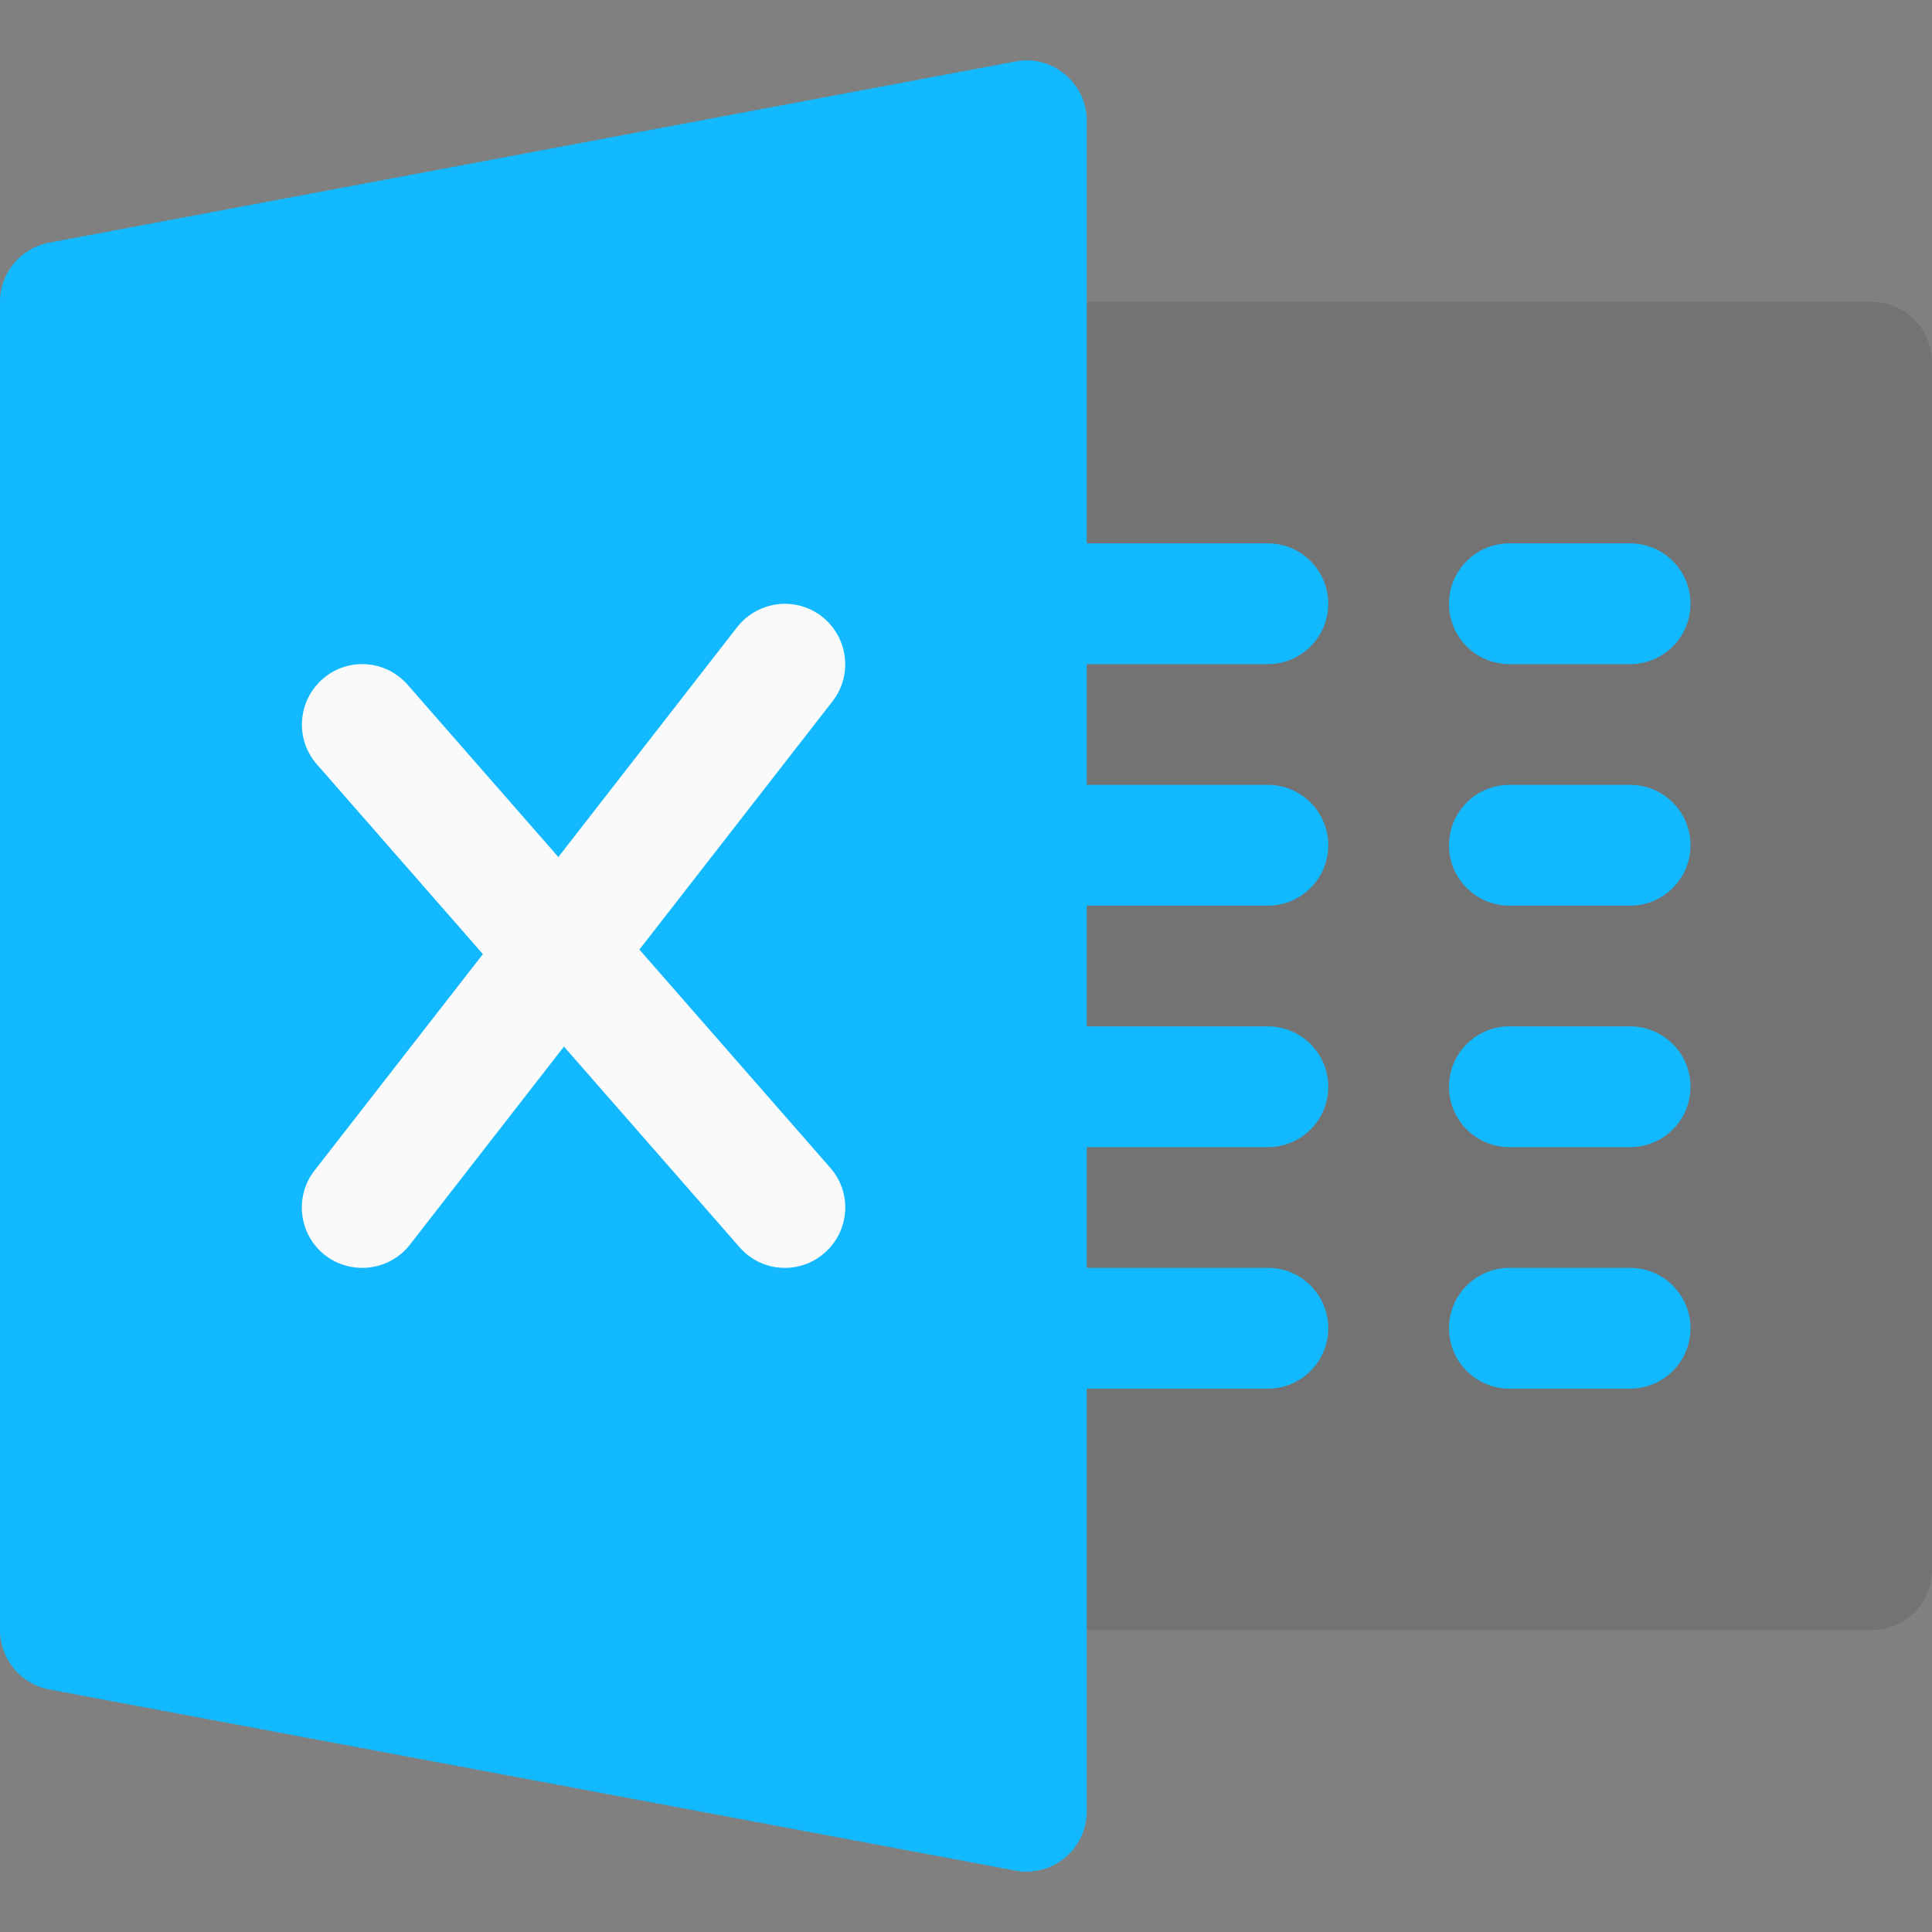 <svg width="20" height="20" viewBox="0 0 20 20" fill="none" xmlns="http://www.w3.org/2000/svg">
<rect x="0" y="0" width="20" height="20" fill="#808080" stroke="none"/>
<path d="M19.375 16.875H10.625C10.28 16.875 10 16.595 10 16.25C10 15.905 10 4.095 10 3.75C10 3.405 10.28 3.125 10.625 3.125H19.375C19.72 3.125 20 3.405 20 3.75V16.25C20 16.595 19.72 16.875 19.375 16.875Z" fill="black" fill-opacity="0.1"/>
<path d="M13.125 6.875H10.625C10.28 6.875 10 6.595 10 6.25C10 5.905 10.28 5.625 10.625 5.625H13.125C13.47 5.625 13.75 5.905 13.75 6.25C13.75 6.595 13.47 6.875 13.125 6.875Z" fill="#12B9FF"/>
<path d="M13.125 9.375H10.625C10.28 9.375 10 9.095 10 8.75C10 8.405 10.28 8.125 10.625 8.125H13.125C13.47 8.125 13.75 8.405 13.75 8.75C13.75 9.095 13.47 9.375 13.125 9.375Z" fill="#12B9FF"/>
<path d="M13.125 11.875H10.625C10.28 11.875 10 11.595 10 11.25C10 10.905 10.28 10.625 10.625 10.625H13.125C13.47 10.625 13.75 10.905 13.75 11.25C13.75 11.595 13.47 11.875 13.125 11.875Z" fill="#12B9FF"/>
<path d="M13.125 14.375H10.625C10.28 14.375 10 14.095 10 13.75C10 13.405 10.28 13.125 10.625 13.125H13.125C13.47 13.125 13.75 13.405 13.75 13.75C13.75 14.095 13.47 14.375 13.125 14.375Z" fill="#12B9FF"/>
<path d="M16.875 6.875H15.625C15.28 6.875 15 6.595 15 6.25C15 5.905 15.28 5.625 15.625 5.625H16.875C17.22 5.625 17.5 5.905 17.5 6.25C17.5 6.595 17.22 6.875 16.875 6.875Z" fill="#12B9FF"/>
<path d="M16.875 9.375H15.625C15.28 9.375 15 9.095 15 8.75C15 8.405 15.28 8.125 15.625 8.125H16.875C17.22 8.125 17.5 8.405 17.5 8.75C17.5 9.095 17.22 9.375 16.875 9.375Z" fill="#12B9FF"/>
<path d="M16.875 11.875H15.625C15.28 11.875 15 11.595 15 11.25C15 10.905 15.28 10.625 15.625 10.625H16.875C17.22 10.625 17.5 10.905 17.5 11.25C17.5 11.595 17.22 11.875 16.875 11.875Z" fill="#12B9FF"/>
<path d="M16.875 14.375H15.625C15.28 14.375 15 14.095 15 13.75C15 13.405 15.28 13.125 15.625 13.125H16.875C17.22 13.125 17.5 13.405 17.5 13.75C17.5 14.095 17.22 14.375 16.875 14.375Z" fill="#12B9FF"/>
<path d="M11.024 0.769C10.881 0.65 10.69 0.599 10.51 0.637L0.51 2.512C0.214 2.567 0 2.824 0 3.125V16.875C0 17.175 0.214 17.434 0.51 17.489L10.51 19.364C10.547 19.372 10.586 19.375 10.625 19.375C10.77 19.375 10.911 19.325 11.024 19.232C11.168 19.113 11.25 18.935 11.25 18.75V1.25C11.25 1.064 11.168 0.888 11.024 0.769Z" fill="#12B9FF"/>
<path d="M8.595 12.089L6.619 9.83L8.618 7.26C8.83 6.988 8.78 6.595 8.509 6.383C8.238 6.17 7.845 6.22 7.631 6.492L5.78 8.872L4.22 7.089C3.991 6.827 3.596 6.803 3.339 7.03C3.079 7.258 3.053 7.653 3.28 7.912L4.999 9.877L3.256 12.117C3.044 12.389 3.094 12.782 3.365 12.994C3.48 13.083 3.616 13.125 3.75 13.125C3.936 13.125 4.12 13.043 4.244 12.884L5.838 10.834L7.655 12.91C7.779 13.053 7.951 13.125 8.125 13.125C8.271 13.125 8.418 13.074 8.536 12.97C8.796 12.743 8.823 12.348 8.595 12.089Z" fill="#FAFAFA"/>
</svg>
